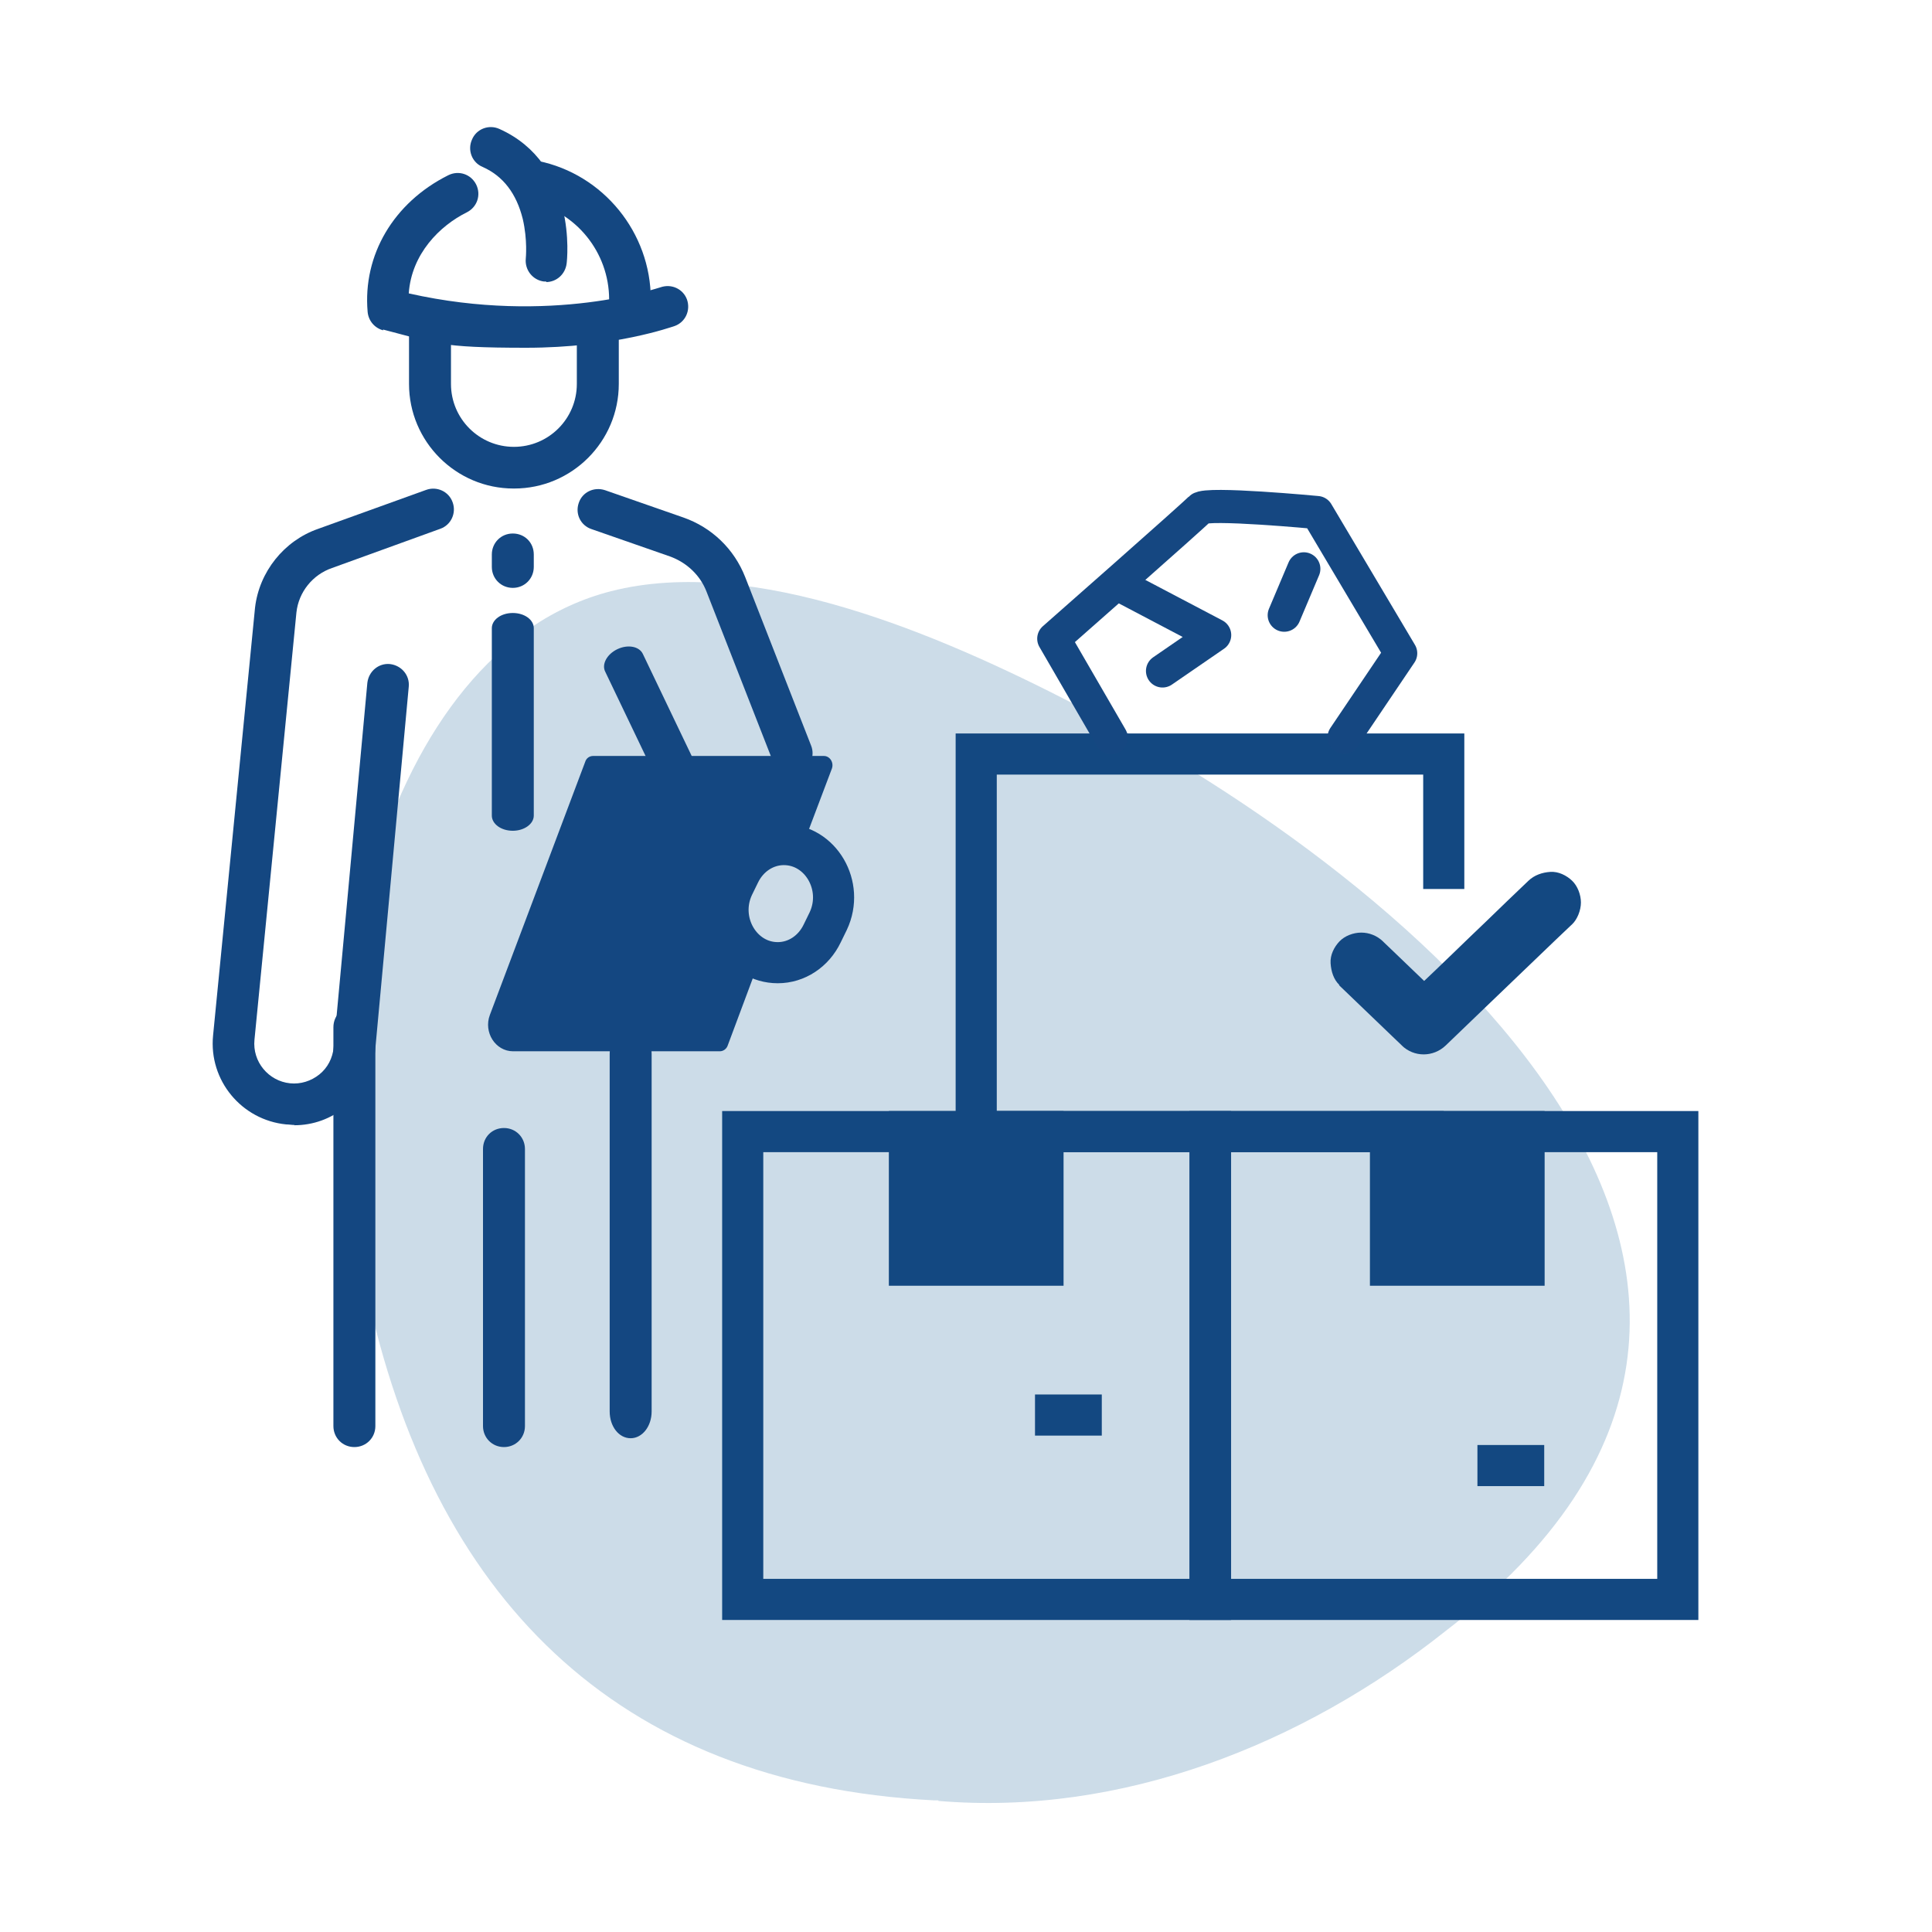 <svg xmlns="http://www.w3.org/2000/svg" id="Ebene_1" data-name="Ebene 1" viewBox="0 0 700 700"><defs><style>      .cls-1 {        stroke: #154781;        stroke-linecap: round;        stroke-linejoin: round;        stroke-width: 12px;      }      .cls-1, .cls-2 {        fill: none;      }      .cls-3 {        fill: #03508d;        isolation: isolate;        opacity: .2;      }      .cls-3, .cls-4, .cls-5 {        stroke-width: 0px;      }      .cls-2, .cls-6, .cls-7 {        stroke-miterlimit: 10;        stroke-width: 14.9px;      }      .cls-2, .cls-7 {        stroke: #134881;      }      .cls-6 {        fill: #cddce8;        stroke: #144781;      }      .cls-4 {        fill: #144781;      }      .cls-5, .cls-7 {        fill: #134881;      }    </style></defs><path class="cls-3" d="M339.9,652.5c66.2,5.6,131.9-20.3,183.8-61.5,163.6-125.6-9.5-271.5-133.9-335.6-49.6-25.6-116.6-54.4-168.4-41.2-84,21.4-114.8,159-88.7,252.7,23.7,111.1,89.8,179.4,205.6,185.4h1.7v.2h0Z"></path><g><rect class="cls-2" x="269.1" y="410" width="169.5" height="169.5"></rect><rect class="cls-7" x="329.5" y="410" width="48.4" height="48.4"></rect><rect class="cls-7" x="503.8" y="410" width="48.4" height="48.4"></rect><rect class="cls-2" x="438.4" y="410" width="169.5" height="169.5"></rect><g><polyline class="cls-2" points="523.1 410 353.7 410 353.7 273.2 523.1 273.2 523.1 322.1"></polyline><path class="cls-5" d="M485.1,356.9c6.7,6.4,13.3,12.8,20,19.2,6.7,6.4,1.9,1.8,2.8,2.7,4.4,4.3,11.4,4.3,15.9,0,5.1-4.9,10.3-9.9,15.5-14.9,8.2-7.8,16.3-15.7,24.6-23.6,8.2-7.8,3.8-3.6,5.7-5.4s3.2-5.1,3.2-7.9-1.2-6-3.2-7.9-4.9-3.4-7.9-3.2-5.8,1.2-7.9,3.2c-5.1,4.9-10.4,9.9-15.5,14.9-8.2,7.8-16.3,15.8-24.6,23.6-1.9,1.8-3.8,3.6-5.7,5.4h15.9c-6.7-6.4-13.3-12.8-20-19.2-6.7-6.4-1.9-1.8-2.8-2.7-2.2-2.1-5-3.2-7.9-3.2s-6,1.2-7.9,3.2-3.4,4.9-3.2,7.9c.2,3,1.1,5.9,3.2,7.9h-.2Z"></path></g><line class="cls-2" x1="375" y1="512.7" x2="399.2" y2="512.7"></line><line class="cls-2" x1="535.3" y1="531" x2="559.5" y2="531"></line><g><path class="cls-4" d="M291,306l10.4-27.5c.8-2.2-.7-4.6-2.9-4.6h-83.6c-1.3,0-2.5.8-2.9,2.2l-34.5,91.6c-2.4,6.3,2,13.2,8.4,13.2h74.9c1.3,0,2.5-.9,2.9-2.2l11.2-30"></path><path class="cls-4" d="M281.8,348.8h0c-13.3,0-22.1-14.9-16.1-27.7l2.2-4.5c3.1-6.5,9.3-10.6,16.1-10.6h0c13.3,0,22.1,14.9,16.1,27.7l-2.2,4.5c-3.1,6.5-9.3,10.6-16.1,10.6Z"></path><path class="cls-6" d="M281.8,348.8h0c-13.3,0-22.1-14.9-16.1-27.7l2.2-4.5c3.1-6.5,9.3-10.6,16.1-10.6h0c13.3,0,22.1,14.9,16.1,27.7l-2.2,4.5c-3.1,6.5-9.3,10.6-16.1,10.6Z"></path></g><g><g><path class="cls-4" d="M286.9,280.4c.9,0,1.9-.2,2.7-.5,3.9-1.5,5.8-5.9,4.3-9.7l-23.9-61.1c-4-10.2-12.1-18-22.4-21.6l-28.4-9.9c-4-1.3-8.2.7-9.5,4.6-1.4,4,.7,8.2,4.6,9.5l28.4,9.9c6.1,2.2,11,6.8,13.3,12.8l23.9,61.1c1.2,3,4,4.8,7,4.8h0v.2Z"></path><path class="cls-4" d="M106.6,407.7c6.8,0,13.3-2.3,18.7-6.8,6-5,9.8-12.1,10.6-20l12.2-132.1c.4-4.1-2.6-7.7-6.8-8.2-4.1-.4-7.7,2.6-8.2,6.8l-12.2,132.1c-.4,3.9-2.2,7.4-5.2,9.8s-6.8,3.6-10.6,3.2c-7.8-.8-13.7-7.8-12.9-15.8l15.2-154.8c.8-7.4,5.9-13.7,12.9-16.1h0l39.2-14.2c4-1.4,5.9-5.8,4.5-9.6-1.4-4-5.8-5.9-9.6-4.5l-39.1,14.1c-12.4,4.3-21.4,15.6-22.9,28.6h0l-15.2,155c-1.6,16.2,10.3,30.6,26.5,32.2,1,0,2,.2,3,.2h0Z"></path></g><g><path class="cls-4" d="M138.9,119.7c-3.1-.8-5.4-3.4-5.7-6.7-1.8-20.6,9.4-39.6,29.2-49.5,3.8-1.9,8.2-.4,10.1,3.3,1.9,3.8.4,8.2-3.3,10.1-9.9,4.9-20.1,15.1-21.1,29.4,51.8,11.7,90.8-2.2,91.2-2.2,4-1.4,8.2.6,9.6,4.4,1.4,4-.6,8.2-4.4,9.6-1.3.4-22.1,7.9-53.9,7.9s-32.7-1.7-51.8-6.6h0v.2ZM140.8,112.4h0Z"></path><path class="cls-4" d="M228.2,116.1c4.2,0,7.6-3.3,7.6-7.6,0-24.2-17.2-45.4-40.9-50.2-4.1-.9-8,1.8-8.9,5.9-.8,4.1,1.8,8,5.9,8.9,16.7,3.4,28.8,18.3,28.8,35.4s3.3,7.6,7.6,7.6h0Z"></path><path class="cls-4" d="M197.8,102.2c3.8,0,7-2.8,7.5-6.7.2-1.4,4-36.1-24.4-48.8-3.8-1.7-8.3,0-9.9,3.9-1.7,3.8,0,8.3,3.9,9.9,7.4,3.3,12.2,9.6,14.5,18.8,1.8,7.7,1.1,14.3,1.1,14.4-.4,4.1,2.5,7.8,6.6,8.3h.8v.2Z"></path><path class="cls-4" d="M186.3,177c20.9,0,37.9-17,37.9-37.9v-20.4c0-4.2-3.3-7.6-7.6-7.6s-7.6,3.3-7.6,7.6v20.4c0,12.6-10.2,22.8-22.8,22.8s-22.8-10.2-22.8-22.8v-20.4c0-4.2-3.3-7.6-7.6-7.6s-7.6,3.3-7.6,7.6v20.4c0,20.9,17,37.9,37.9,37.9h-.2.2Z"></path></g></g><path class="cls-4" d="M185.8,301c4.2,0,7.6-2.5,7.6-5.5v-67.9c0-3-3.3-5.5-7.6-5.5s-7.6,2.5-7.6,5.5v67.9c0,3,3.3,5.5,7.6,5.5Z"></path><path class="cls-4" d="M257.8,306.3c3.8-1.8,5.8-5.5,4.4-8.2l-29.3-61.2c-1.3-2.7-5.4-3.5-9.2-1.7s-5.8,5.5-4.4,8.2l29.3,61.2c1.3,2.7,5.4,3.5,9.2,1.7h0Z"></path><path class="cls-4" d="M128.4,524.3c4.2,0,7.6-3.3,7.6-7.6v-144.5c0-4.2-3.3-7.6-7.6-7.6s-7.6,3.3-7.6,7.6v144.5c0,4.2,3.3,7.6,7.6,7.6Z"></path><path class="cls-4" d="M182.6,524.3c4.2,0,7.6-3.3,7.6-7.6v-100.4c0-4.2-3.3-7.6-7.6-7.6s-7.6,3.3-7.6,7.6v100.4c0,4.2,3.3,7.6,7.6,7.6Z"></path><path class="cls-4" d="M228.5,521.1c4.2,0,7.6-4.3,7.6-9.7v-129.5c0-5.4-3.3-9.7-7.6-9.7s-7.6,4.3-7.6,9.7v129.5c0,5.4,3.3,9.7,7.6,9.7Z"></path><path class="cls-4" d="M185.8,213c-4.2,0-7.6-3.3-7.6-7.6v-4.5c0-4.2,3.3-7.6,7.6-7.6s7.6,3.3,7.6,7.6v4.5c0,4.2-3.3,7.6-7.6,7.6Z"></path></g><g><path class="cls-1" d="M487,267.1l20.5-30.4-30.3-51s-40.1-3.8-42.4-1.4c-2.2,2.4-53,47.1-53,47.1l20.8,35.9"></path><polyline class="cls-1" points="405.3 211.8 440.1 230.1 421.2 243.1"></polyline><line class="cls-1" x1="472.4" y1="206.1" x2="465.3" y2="222.9"></line></g></svg>